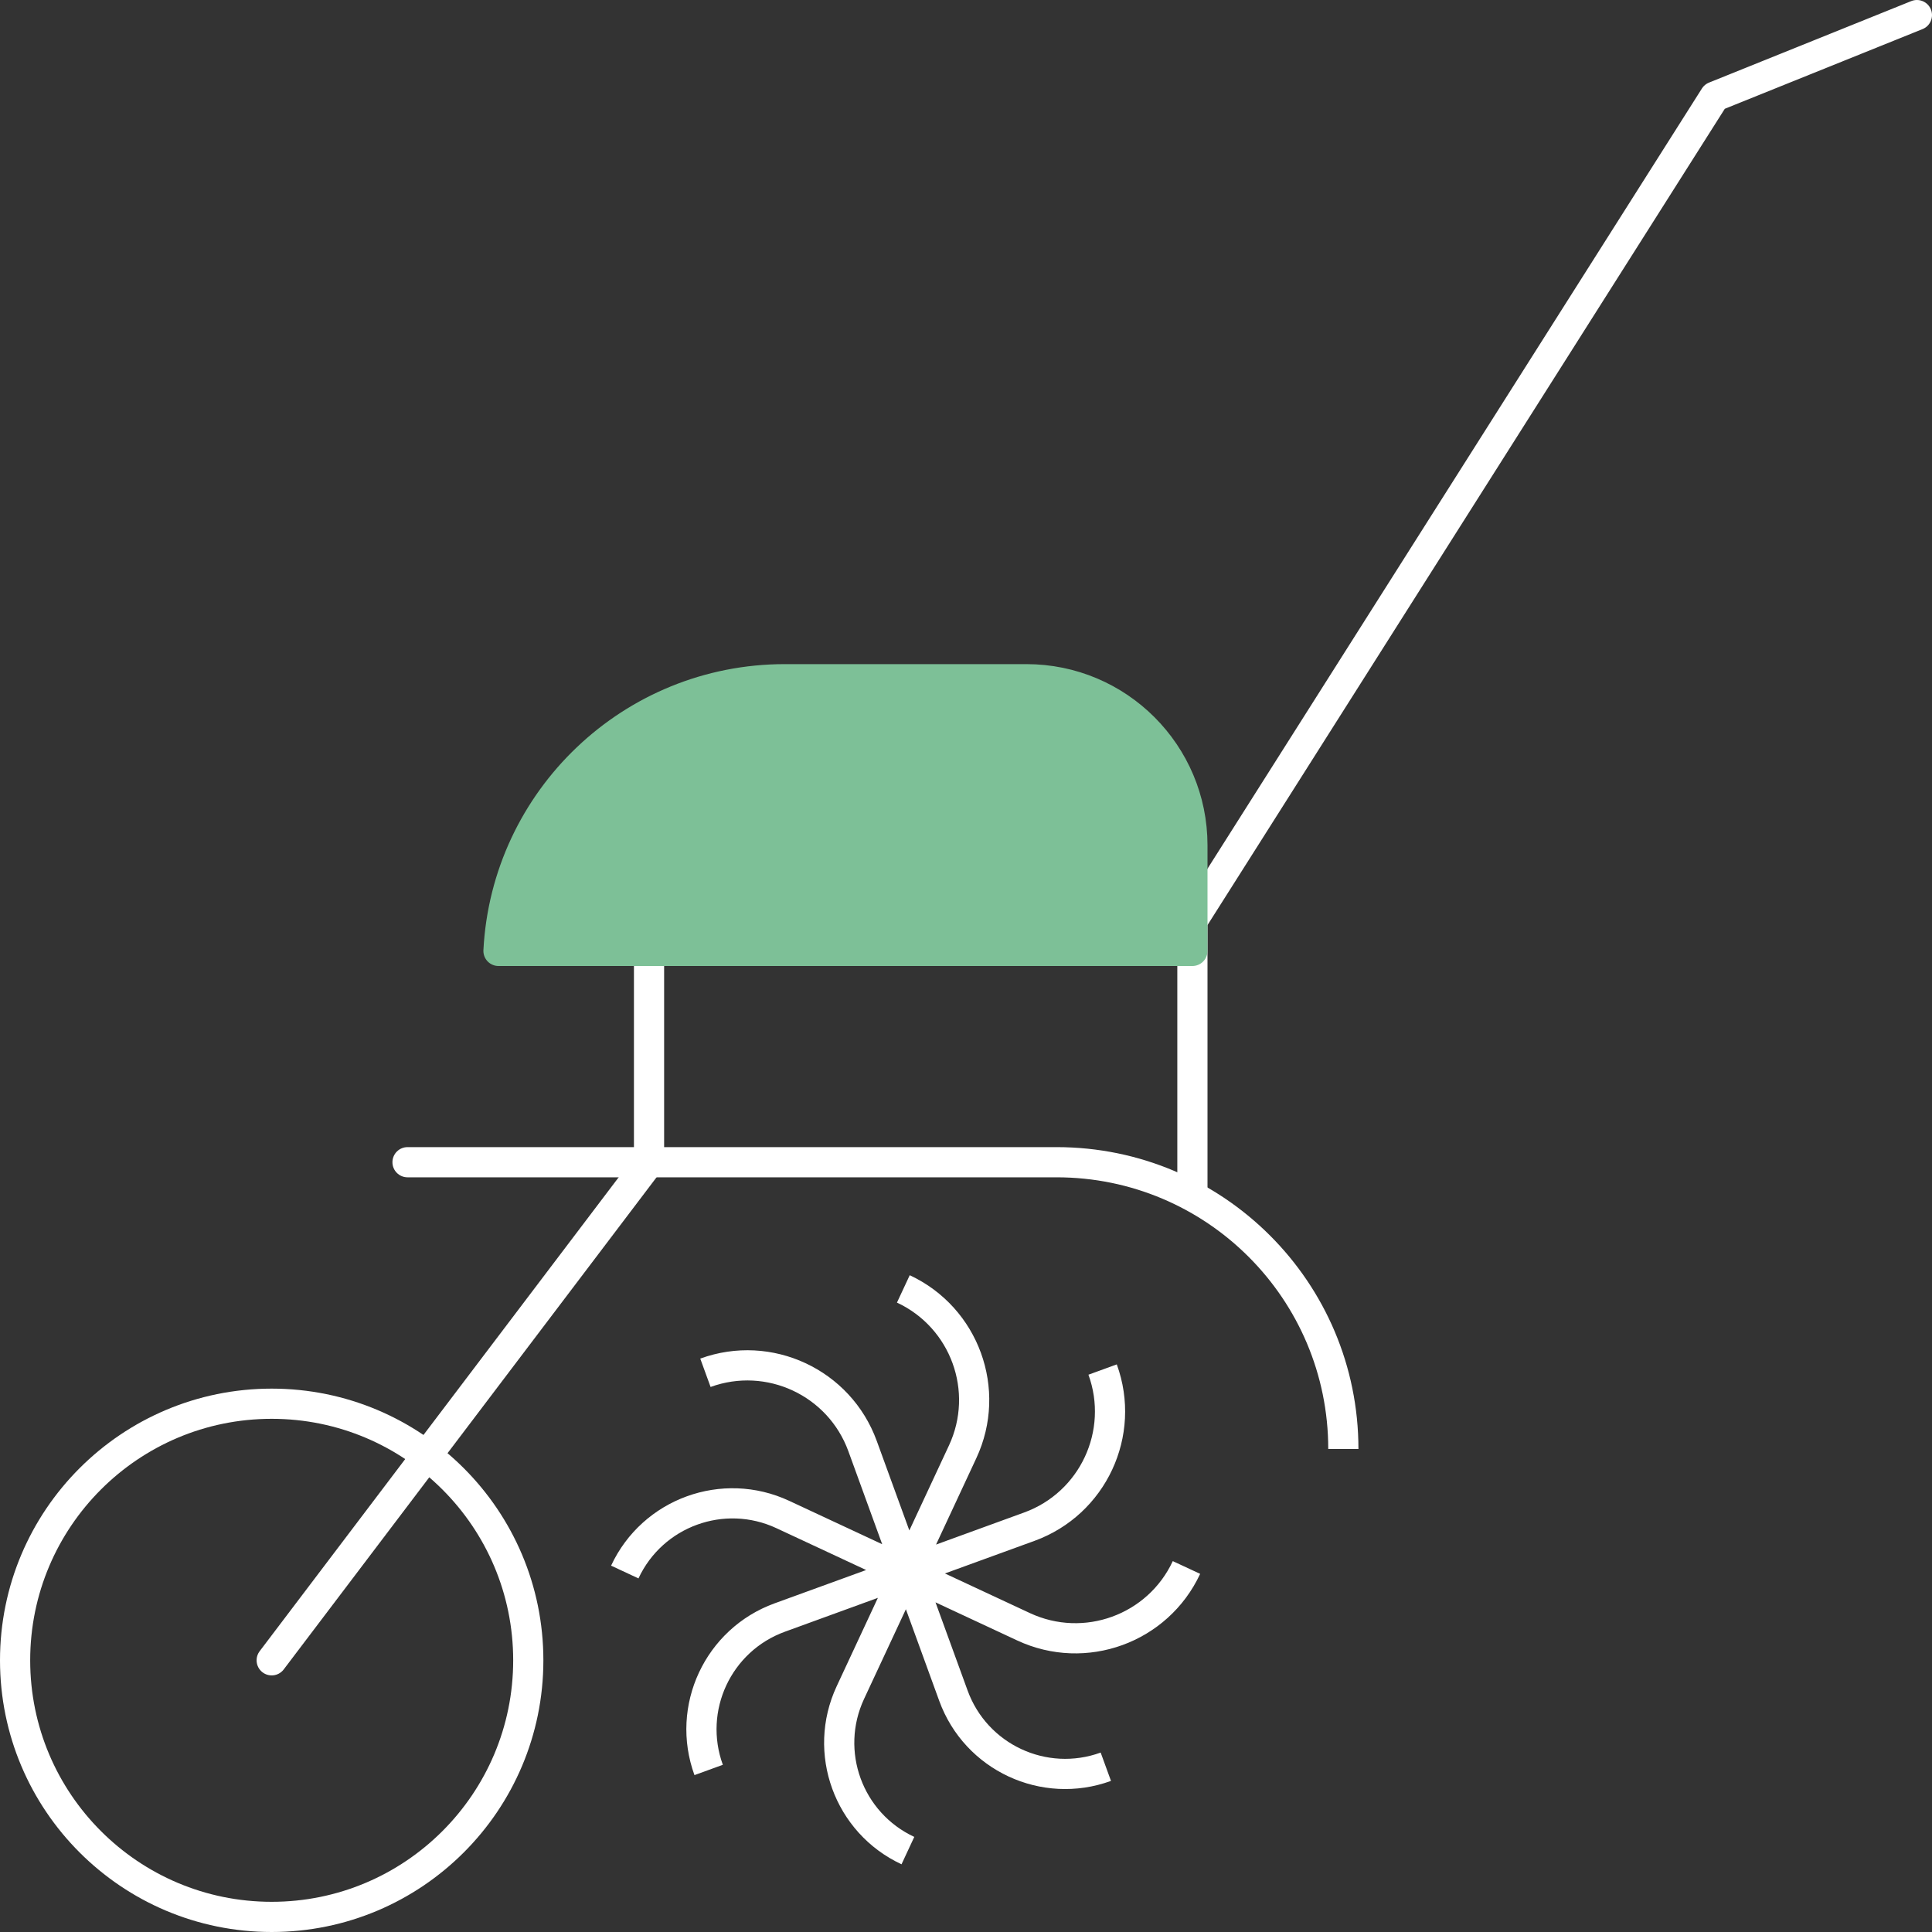 <svg width="64" height="64" viewBox="0 0 64 64" fill="none" xmlns="http://www.w3.org/2000/svg">
<rect x="0" y="0" width="64" height="64" fill="#333333" stroke="none"/>
<path fill-rule="evenodd" clip-rule="evenodd" d="M30.136 42.243C32.419 43.308 33.407 46.022 32.342 48.304L31.008 51.166L33.927 50.103C35.775 49.431 36.728 47.387 36.056 45.539L36.995 45.197C37.857 47.564 36.636 50.181 34.269 51.043L31.302 52.123L34.118 53.436C35.901 54.267 38.019 53.496 38.85 51.714L39.757 52.136C38.692 54.419 35.979 55.407 33.696 54.342L30.99 53.08L32.053 56C32.702 57.785 34.676 58.705 36.461 58.056L36.803 58.995C34.499 59.834 31.951 58.646 31.113 56.342L30.009 53.308L28.623 56.28C27.82 58.001 28.565 60.048 30.287 60.85L29.864 61.757C27.642 60.721 26.68 58.079 27.717 55.857L29.081 52.931L26 54.053C24.215 54.702 23.295 56.676 23.945 58.461L23.005 58.803C22.166 56.499 23.354 53.952 25.658 53.113L28.692 52.009L25.72 50.623C23.999 49.82 21.952 50.565 21.15 52.287L20.243 51.864C21.279 49.642 23.921 48.681 26.143 49.717L29.224 51.154L28.103 48.073C27.43 46.225 25.387 45.272 23.539 45.945L23.197 45.005C25.564 44.143 28.181 45.364 29.043 47.731L30.123 50.698L31.436 47.882C32.267 46.099 31.496 43.981 29.713 43.15L30.136 42.243Z" fill="#ffffff"/>
<circle cx="9" cy="55" r="8.5" stroke="#ffffff"/>
<path d="M9 55L21.5 38.5V31.5" stroke="#ffffff" stroke-linecap="round" stroke-linejoin="round"/>
<path d="M13.5 38C13.224 38 13 38.224 13 38.5C13 38.776 13.224 39 13.5 39V38ZM35 38H13.5V39H35V38ZM45 48C45 42.477 40.523 38 35 38V39C39.971 39 44 43.029 44 48H45Z" fill="#ffffff"/>
<path d="M63.5 0.5L56.8 3.2L39.5 30.5V39.5" stroke="#ffffff" stroke-linecap="round" stroke-linejoin="round"/>
<path d="M16.513 31.5C16.773 26.486 20.921 22.5 26 22.5H34C37.038 22.5 39.5 24.962 39.5 28V31.5H16.513Z" fill="#7DC097" stroke="#7DC097" stroke-linejoin="round"/>
</svg>
